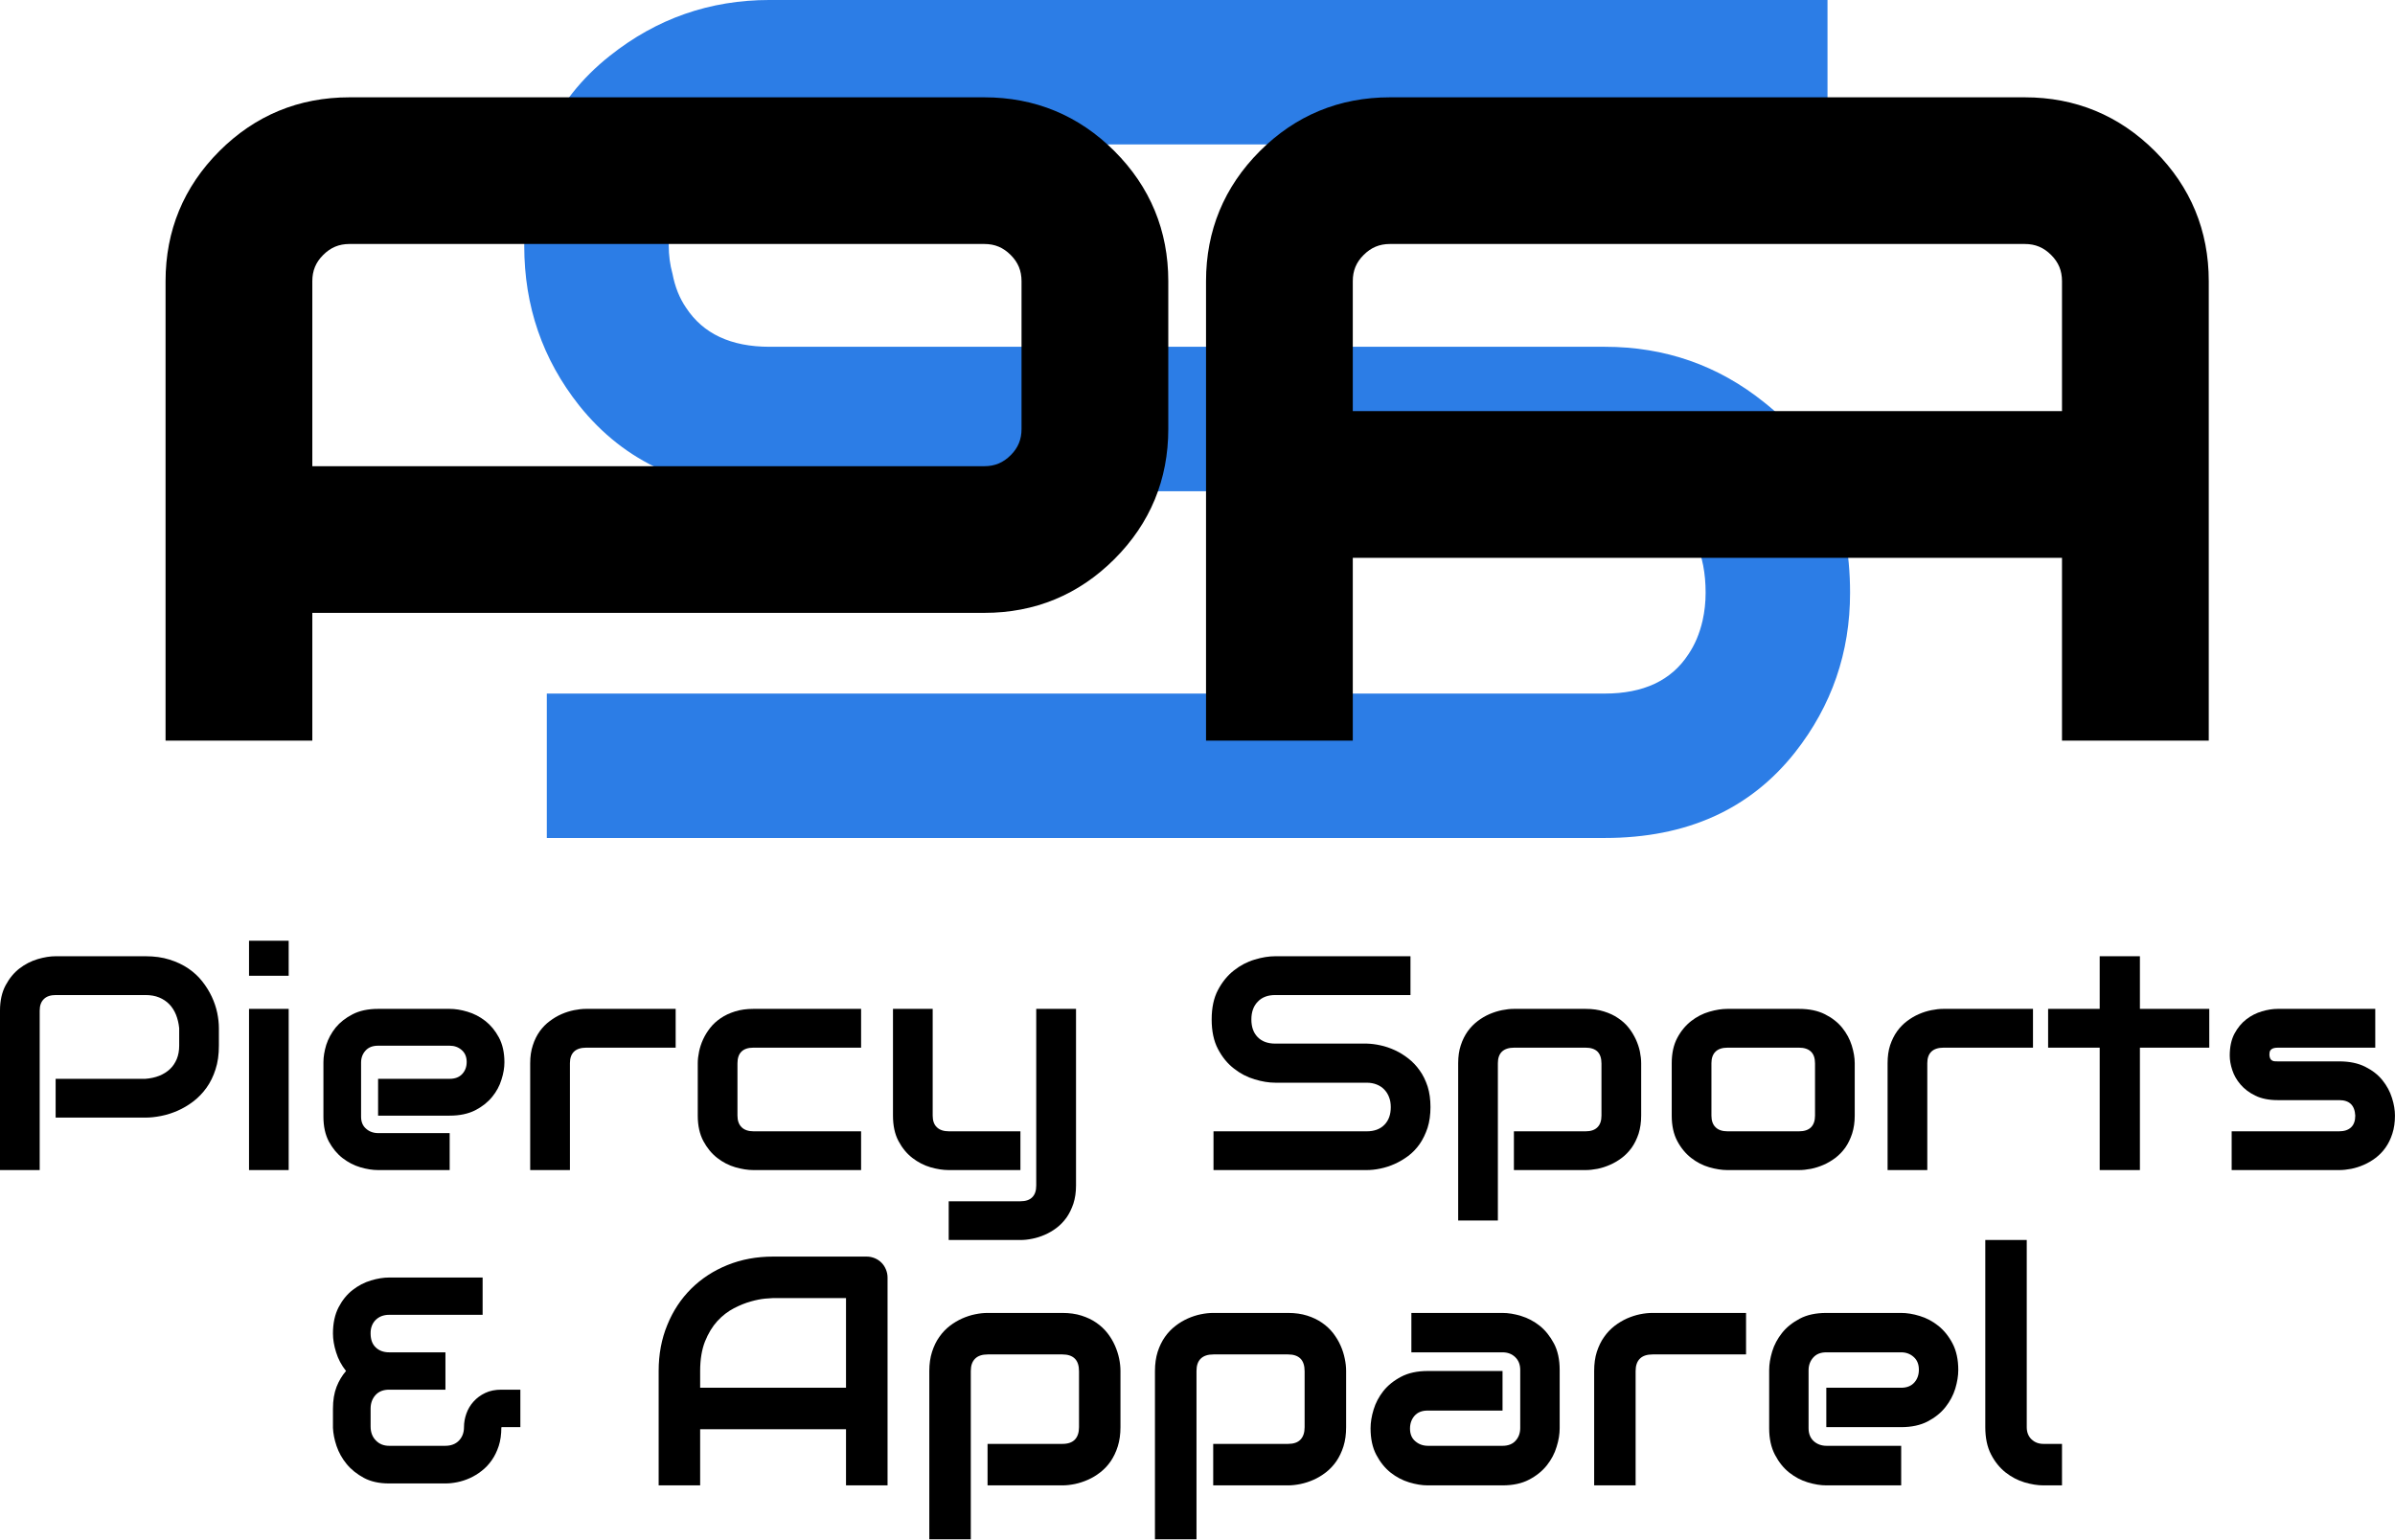 <?xml version="1.0" encoding="UTF-8" standalone="no"?>
<!DOCTYPE svg PUBLIC "-//W3C//DTD SVG 1.1//EN" "http://www.w3.org/Graphics/SVG/1.1/DTD/svg11.dtd">
<svg width="100%" height="100%" viewBox="0 0 1200 772" version="1.1" xmlns="http://www.w3.org/2000/svg" xmlns:xlink="http://www.w3.org/1999/xlink" xml:space="preserve" xmlns:serif="http://www.serif.com/" style="fill-rule:evenodd;clip-rule:evenodd;stroke-linejoin:round;stroke-miterlimit:2;">
    <g transform="matrix(1,0,0,1,-218.817,-722.411)">
        <g transform="matrix(21.413,0,0,21.413,84.448,362.946)">
            <path d="M49.037,16.787L24.282,16.787C22.885,16.787 21.641,17.222 20.549,18.09C19.211,19.147 18.542,20.632 18.542,22.545C18.542,23.953 18.971,25.198 19.827,26.278C20.896,27.616 22.38,28.285 24.282,28.285L43.825,28.285C44.049,28.296 44.272,28.326 44.495,28.373C44.788,28.443 45.046,28.549 45.269,28.69C45.88,29.089 46.185,29.746 46.185,30.662C46.185,30.885 46.161,31.102 46.114,31.313C46.044,31.618 45.932,31.882 45.78,32.105C45.381,32.716 44.729,33.021 43.825,33.021L19.07,33.021L19.07,36.401L43.825,36.401C45.739,36.401 47.224,35.732 48.28,34.394C49.137,33.303 49.565,32.058 49.565,30.662C49.565,28.748 48.896,27.263 47.558,26.207C46.478,25.338 45.234,24.904 43.825,24.904L24.282,24.904C23.378,24.904 22.727,24.599 22.328,23.989C22.175,23.766 22.069,23.501 22.011,23.196C21.952,22.985 21.923,22.762 21.923,22.527C21.923,21.623 22.228,20.972 22.838,20.573C23.073,20.432 23.337,20.326 23.63,20.256C23.842,20.209 24.065,20.18 24.3,20.168L49.037,20.168L49.037,16.787Z" style="fill:rgb(44,125,230);fill-rule:nonzero;"/>
        </g>
        <g transform="matrix(21.413,0,0,21.413,84.448,362.946)">
            <path d="M13.583,31.132L13.583,34.122L10.149,34.122L10.149,23.369C10.149,22.186 10.572,21.161 11.408,20.324C12.245,19.487 13.27,19.065 14.453,19.065L29.308,19.065C30.491,19.065 31.516,19.488 32.352,20.324C33.189,21.161 33.612,22.186 33.612,23.369L33.612,26.828C33.612,28.011 33.189,29.036 32.352,29.873C31.516,30.709 30.491,31.132 29.308,31.132L13.583,31.132ZM54.524,29.844L37.929,29.844L37.929,34.122L34.495,34.122L34.495,23.369C34.495,22.186 34.918,21.161 35.754,20.324C36.591,19.487 37.616,19.065 38.799,19.065L53.654,19.065C54.837,19.065 55.861,19.488 56.698,20.324C57.535,21.161 57.958,22.186 57.958,23.369L57.958,34.122L54.524,34.122L54.524,29.844ZM13.583,27.699L29.308,27.699C29.556,27.699 29.75,27.616 29.925,27.441C30.098,27.268 30.178,27.073 30.178,26.828L30.178,23.369C30.178,23.124 30.098,22.929 29.925,22.756C29.75,22.581 29.556,22.498 29.308,22.498L14.453,22.498C14.205,22.498 14.011,22.581 13.836,22.756C13.663,22.929 13.583,23.124 13.583,23.369L13.583,27.699ZM37.929,26.41L54.524,26.41L54.524,23.369C54.524,23.124 54.444,22.929 54.271,22.756C54.096,22.581 53.901,22.498 53.654,22.498L38.799,22.498C38.551,22.498 38.357,22.581 38.182,22.756C38.008,22.929 37.929,23.124 37.929,23.369L37.929,26.41Z"/>
        </g>
        <g transform="matrix(21.413,0,0,21.413,84.448,362.946)">
            <path d="M10.653,33.618L13.079,33.618L13.079,30.628L29.308,30.628C30.359,30.628 31.255,30.258 31.996,29.517C32.737,28.776 33.108,27.88 33.108,26.828L33.108,23.369C33.108,22.318 32.737,21.421 31.996,20.68C31.255,19.94 30.359,19.569 29.308,19.569L14.453,19.569C13.402,19.569 12.506,19.94 11.765,20.68C11.024,21.421 10.653,22.318 10.653,23.369L10.653,33.618ZM13.079,23.369C13.079,22.99 13.212,22.666 13.479,22.399C13.751,22.128 14.074,21.994 14.453,21.994L29.308,21.994C29.687,21.994 30.01,22.128 30.282,22.399C30.549,22.666 30.682,22.99 30.682,23.369L30.682,26.828C30.682,27.208 30.549,27.531 30.282,27.798C30.01,28.069 29.687,28.203 29.308,28.203L13.079,28.203L13.079,23.369Z" style="fill-rule:nonzero;"/>
        </g>
        <g transform="matrix(21.413,0,0,21.413,84.448,362.946)">
            <path d="M55.028,29.34L55.028,33.618L57.454,33.618L57.454,23.369C57.454,22.318 57.083,21.421 56.342,20.68C55.601,19.94 54.705,19.569 53.654,19.569L38.799,19.569C37.748,19.569 36.852,19.94 36.111,20.68C35.37,21.421 34.999,22.318 34.999,23.369L34.999,33.618L37.425,33.618L37.425,29.34L55.028,29.34ZM37.425,26.914L37.425,23.369C37.425,22.99 37.558,22.666 37.825,22.399C38.097,22.128 38.42,21.994 38.799,21.994L53.654,21.994C54.033,21.994 54.356,22.128 54.627,22.399C54.894,22.666 55.028,22.99 55.028,23.369L55.028,26.914L37.425,26.914Z" style="fill-rule:nonzero;"/>
        </g>
        <g transform="matrix(21.413,0,0,21.413,84.448,234.918)">
            <path d="M11.397,47.242C11.397,47.449 11.372,47.634 11.318,47.797C11.266,47.96 11.195,48.104 11.106,48.228C11.016,48.353 10.913,48.459 10.796,48.548C10.681,48.636 10.558,48.708 10.431,48.764C10.302,48.82 10.174,48.861 10.045,48.886C9.915,48.912 9.793,48.925 9.678,48.925L7.577,48.925L7.577,48.017L9.678,48.017C9.797,48.008 9.906,47.984 10.002,47.946C10.099,47.907 10.181,47.855 10.251,47.79C10.32,47.725 10.372,47.647 10.411,47.555C10.449,47.463 10.468,47.359 10.468,47.242L10.468,46.831C10.456,46.716 10.431,46.612 10.393,46.516C10.354,46.421 10.302,46.34 10.237,46.272C10.172,46.205 10.093,46.152 9.999,46.113C9.906,46.075 9.799,46.056 9.678,46.056L7.583,46.056C7.459,46.056 7.365,46.087 7.302,46.15C7.236,46.213 7.204,46.303 7.204,46.422L7.204,50.153L6.275,50.153L6.275,46.422C6.275,46.189 6.319,45.992 6.406,45.829C6.493,45.666 6.602,45.534 6.731,45.434C6.861,45.334 7.003,45.262 7.154,45.216C7.308,45.171 7.447,45.148 7.577,45.148L9.678,45.148C9.888,45.148 10.077,45.174 10.243,45.227C10.41,45.279 10.556,45.349 10.684,45.436C10.811,45.523 10.92,45.624 11.009,45.738C11.099,45.852 11.172,45.971 11.231,46.096C11.289,46.22 11.331,46.346 11.358,46.473C11.384,46.6 11.397,46.719 11.397,46.831L11.397,47.242Z" style="fill-rule:nonzero;"/>
        </g>
        <g transform="matrix(21.413,0,0,21.413,84.448,234.918)">
            <path d="M13.03,45.605L12.102,45.605L12.102,44.785L13.03,44.785L13.03,45.605ZM13.03,50.153L12.102,50.153L12.102,46.38L13.03,46.38L13.03,50.153Z" style="fill-rule:nonzero;"/>
        </g>
        <g transform="matrix(21.413,0,0,21.413,84.448,234.918)">
            <path d="M18.078,47.63C18.078,47.755 18.056,47.891 18.009,48.036C17.965,48.182 17.892,48.317 17.79,48.441C17.688,48.566 17.557,48.67 17.394,48.754C17.229,48.837 17.031,48.879 16.797,48.879L15.122,48.879L15.122,48.017L16.797,48.017C16.924,48.017 17.022,47.979 17.091,47.904C17.161,47.828 17.195,47.735 17.195,47.623C17.195,47.504 17.156,47.411 17.079,47.344C17.002,47.276 16.907,47.242 16.797,47.242L15.122,47.242C14.995,47.242 14.897,47.28 14.829,47.356C14.76,47.431 14.724,47.525 14.724,47.637L14.724,48.904C14.724,49.025 14.763,49.119 14.842,49.186C14.918,49.254 15.014,49.288 15.129,49.288L16.797,49.288L16.797,50.153L15.122,50.153C14.993,50.153 14.854,50.131 14.705,50.087C14.556,50.043 14.419,49.971 14.29,49.872C14.163,49.773 14.056,49.644 13.97,49.485C13.886,49.325 13.843,49.132 13.843,48.904L13.843,47.63C13.843,47.504 13.865,47.369 13.909,47.223C13.956,47.078 14.029,46.943 14.129,46.818C14.231,46.694 14.363,46.59 14.527,46.506C14.69,46.422 14.888,46.38 15.122,46.38L16.797,46.38C16.927,46.38 17.065,46.402 17.215,46.447C17.363,46.491 17.502,46.562 17.629,46.661C17.756,46.76 17.863,46.889 17.949,47.049C18.034,47.208 18.078,47.402 18.078,47.63Z" style="fill-rule:nonzero;"/>
        </g>
        <g transform="matrix(21.413,0,0,21.413,84.448,234.918)">
            <path d="M22.085,47.288L19.993,47.288C19.866,47.288 19.772,47.319 19.707,47.38C19.643,47.442 19.611,47.532 19.611,47.651L19.611,50.153L18.681,50.153L18.681,47.651C18.681,47.495 18.702,47.355 18.743,47.232C18.782,47.109 18.837,47 18.904,46.905C18.972,46.811 19.05,46.731 19.14,46.665C19.228,46.598 19.32,46.544 19.417,46.502C19.513,46.46 19.611,46.43 19.709,46.41C19.808,46.39 19.9,46.38 19.986,46.38L22.085,46.38L22.085,47.288Z" style="fill-rule:nonzero;"/>
        </g>
        <g transform="matrix(21.413,0,0,21.413,84.448,234.918)">
            <path d="M26.424,50.153L23.904,50.153C23.774,50.153 23.635,50.131 23.481,50.087C23.329,50.043 23.188,49.97 23.058,49.869C22.928,49.768 22.82,49.636 22.733,49.474C22.647,49.313 22.602,49.114 22.602,48.879L22.602,47.651C22.602,47.565 22.613,47.474 22.633,47.378C22.653,47.283 22.684,47.188 22.727,47.094C22.77,47 22.826,46.91 22.894,46.823C22.961,46.737 23.044,46.662 23.14,46.597C23.236,46.531 23.349,46.479 23.474,46.44C23.601,46.4 23.743,46.38 23.904,46.38L26.424,46.38L26.424,47.288L23.904,47.288C23.781,47.288 23.69,47.318 23.627,47.378C23.563,47.439 23.531,47.532 23.531,47.658L23.531,48.879C23.531,48.998 23.565,49.089 23.629,49.151C23.693,49.214 23.787,49.246 23.911,49.246L26.424,49.246L26.424,50.153Z" style="fill-rule:nonzero;"/>
        </g>
        <g transform="matrix(21.413,0,0,21.413,84.448,234.918)">
            <path d="M31.453,50.516C31.453,50.672 31.432,50.812 31.392,50.937C31.35,51.061 31.297,51.171 31.231,51.265C31.163,51.359 31.086,51.439 30.998,51.506C30.911,51.572 30.818,51.626 30.721,51.668C30.624,51.71 30.528,51.741 30.429,51.76C30.333,51.78 30.24,51.79 30.152,51.79L28.474,51.79L28.474,50.883L30.152,50.883C30.276,50.883 30.369,50.851 30.429,50.789C30.492,50.726 30.522,50.635 30.522,50.516L30.522,46.38L31.453,46.38L31.453,50.516ZM30.152,50.153L28.474,50.153C28.342,50.153 28.199,50.131 28.047,50.087C27.896,50.043 27.756,49.97 27.624,49.869C27.493,49.768 27.385,49.636 27.299,49.474C27.213,49.313 27.17,49.114 27.17,48.879L27.17,46.38L28.099,46.38L28.099,48.879C28.099,48.998 28.131,49.089 28.197,49.151C28.261,49.214 28.356,49.246 28.482,49.246L30.152,49.246L30.152,50.153Z" style="fill-rule:nonzero;"/>
        </g>
        <g transform="matrix(21.413,0,0,21.413,84.448,234.918)">
            <path d="M39.747,48.68C39.747,48.859 39.724,49.021 39.679,49.164C39.631,49.307 39.57,49.433 39.495,49.542C39.418,49.652 39.329,49.745 39.227,49.822C39.123,49.899 39.018,49.961 38.908,50.01C38.798,50.059 38.688,50.095 38.573,50.118C38.461,50.142 38.353,50.153 38.254,50.153L34.67,50.153L34.67,49.246L38.254,49.246C38.433,49.246 38.571,49.194 38.67,49.092C38.77,48.99 38.818,48.852 38.818,48.68C38.818,48.597 38.806,48.52 38.779,48.45C38.754,48.38 38.715,48.32 38.666,48.268C38.618,48.217 38.558,48.178 38.488,48.15C38.418,48.122 38.34,48.108 38.254,48.108L36.116,48.108C35.966,48.108 35.804,48.082 35.631,48.029C35.456,47.977 35.295,47.893 35.147,47.776C34.997,47.66 34.873,47.508 34.774,47.319C34.675,47.131 34.627,46.9 34.627,46.628C34.627,46.356 34.675,46.126 34.774,45.939C34.873,45.751 34.997,45.599 35.147,45.481C35.295,45.364 35.456,45.279 35.631,45.227C35.804,45.174 35.966,45.148 36.116,45.148L39.279,45.148L39.279,46.056L36.116,46.056C35.94,46.056 35.803,46.108 35.704,46.213C35.604,46.317 35.556,46.456 35.556,46.628C35.556,46.802 35.604,46.94 35.704,47.042C35.803,47.143 35.94,47.193 36.116,47.193L38.261,47.193C38.361,47.196 38.468,47.209 38.579,47.234C38.691,47.258 38.802,47.296 38.913,47.347C39.024,47.398 39.129,47.463 39.229,47.541C39.329,47.619 39.418,47.712 39.495,47.822C39.574,47.931 39.634,48.057 39.681,48.199C39.725,48.341 39.747,48.501 39.747,48.68Z" style="fill-rule:nonzero;"/>
        </g>
        <g transform="matrix(21.413,0,0,21.413,84.448,234.918)">
            <path d="M44.677,48.879C44.677,49.035 44.656,49.175 44.617,49.3C44.576,49.424 44.522,49.534 44.456,49.628C44.388,49.722 44.311,49.802 44.222,49.869C44.134,49.935 44.043,49.989 43.945,50.031C43.849,50.073 43.753,50.104 43.654,50.124C43.556,50.143 43.463,50.153 43.376,50.153L41.699,50.153L41.699,49.246L43.376,49.246C43.499,49.246 43.593,49.214 43.654,49.151C43.717,49.089 43.748,48.998 43.748,48.879L43.748,47.658C43.748,47.532 43.715,47.439 43.653,47.378C43.59,47.318 43.497,47.288 43.376,47.288L41.706,47.288C41.581,47.288 41.485,47.319 41.42,47.38C41.356,47.442 41.324,47.532 41.324,47.651L41.324,51.333L40.395,51.333L40.395,47.651C40.395,47.495 40.415,47.355 40.456,47.232C40.496,47.109 40.551,47 40.618,46.905C40.686,46.811 40.765,46.731 40.852,46.665C40.94,46.598 41.032,46.544 41.129,46.502C41.227,46.46 41.324,46.43 41.422,46.41C41.521,46.39 41.613,46.38 41.699,46.38L43.376,46.38C43.536,46.38 43.679,46.4 43.804,46.44C43.931,46.479 44.043,46.531 44.138,46.597C44.236,46.662 44.318,46.737 44.386,46.823C44.454,46.91 44.508,47 44.552,47.094C44.595,47.188 44.627,47.283 44.647,47.378C44.666,47.474 44.677,47.565 44.677,47.651L44.677,48.879Z" style="fill-rule:nonzero;"/>
        </g>
        <g transform="matrix(21.413,0,0,21.413,84.448,234.918)">
            <path d="M49.674,48.879C49.674,49.035 49.653,49.175 49.613,49.3C49.572,49.424 49.519,49.534 49.453,49.628C49.386,49.722 49.307,49.802 49.22,49.869C49.131,49.935 49.04,49.989 48.943,50.031C48.846,50.073 48.748,50.104 48.649,50.124C48.55,50.143 48.458,50.153 48.369,50.153L46.693,50.153C46.565,50.153 46.423,50.131 46.27,50.087C46.118,50.043 45.977,49.97 45.847,49.869C45.718,49.768 45.608,49.636 45.522,49.474C45.436,49.313 45.392,49.114 45.392,48.879L45.392,47.651C45.392,47.418 45.436,47.221 45.522,47.059C45.608,46.897 45.718,46.766 45.847,46.665C45.977,46.564 46.118,46.491 46.27,46.447C46.423,46.402 46.565,46.38 46.693,46.38L48.369,46.38C48.608,46.38 48.81,46.422 48.977,46.506C49.144,46.59 49.278,46.695 49.381,46.822C49.483,46.949 49.557,47.086 49.604,47.235C49.65,47.384 49.674,47.523 49.674,47.651L49.674,48.879ZM48.745,47.658C48.745,47.532 48.713,47.439 48.647,47.378C48.583,47.318 48.49,47.288 48.369,47.288L46.699,47.288C46.575,47.288 46.481,47.319 46.418,47.38C46.354,47.442 46.321,47.532 46.321,47.651L46.321,48.879C46.321,48.998 46.354,49.089 46.418,49.151C46.481,49.214 46.575,49.246 46.699,49.246L48.369,49.246C48.495,49.246 48.59,49.214 48.652,49.151C48.713,49.089 48.745,48.998 48.745,48.879L48.745,47.658Z" style="fill-rule:nonzero;"/>
        </g>
        <g transform="matrix(21.413,0,0,21.413,84.448,234.918)">
            <path d="M53.845,47.288L51.754,47.288C51.628,47.288 51.533,47.319 51.468,47.38C51.404,47.442 51.372,47.532 51.372,47.651L51.372,50.153L50.443,50.153L50.443,47.651C50.443,47.495 50.462,47.355 50.502,47.232C50.544,47.109 50.597,47 50.665,46.905C50.733,46.811 50.811,46.731 50.899,46.665C50.987,46.598 51.08,46.544 51.177,46.502C51.272,46.46 51.37,46.43 51.47,46.41C51.569,46.39 51.661,46.38 51.747,46.38L53.845,46.38L53.845,47.288Z" style="fill-rule:nonzero;"/>
        </g>
        <g transform="matrix(21.413,0,0,21.413,84.448,234.918)">
            <path d="M57.97,47.288L56.347,47.288L56.347,50.153L55.406,50.153L55.406,47.288L54.199,47.288L54.199,46.38L55.406,46.38L55.406,45.148L56.347,45.148L56.347,46.38L57.97,46.38L57.97,47.288Z" style="fill-rule:nonzero;"/>
        </g>
        <g transform="matrix(21.413,0,0,21.413,84.448,234.918)">
            <path d="M62.315,48.879C62.315,49.035 62.295,49.175 62.254,49.3C62.215,49.424 62.161,49.534 62.094,49.628C62.028,49.722 61.949,49.802 61.861,49.869C61.774,49.935 61.681,49.989 61.584,50.031C61.488,50.073 61.39,50.104 61.291,50.124C61.193,50.143 61.099,50.153 61.011,50.153L58.494,50.153L58.494,49.246L61.004,49.246C61.131,49.246 61.225,49.214 61.29,49.151C61.354,49.089 61.386,48.998 61.386,48.879C61.374,48.637 61.249,48.516 61.011,48.516L59.571,48.516C59.365,48.516 59.191,48.481 59.048,48.411C58.905,48.342 58.79,48.254 58.701,48.15C58.611,48.045 58.547,47.932 58.508,47.811C58.468,47.69 58.449,47.577 58.449,47.473C58.449,47.27 58.486,47.1 58.559,46.961C58.633,46.823 58.725,46.711 58.837,46.624C58.949,46.538 59.072,46.476 59.203,46.438C59.333,46.399 59.456,46.38 59.571,46.38L61.854,46.38L61.854,47.288L59.578,47.288C59.531,47.288 59.493,47.293 59.465,47.303C59.438,47.314 59.418,47.328 59.404,47.345C59.391,47.363 59.383,47.381 59.381,47.401C59.379,47.421 59.377,47.44 59.377,47.459C59.379,47.496 59.388,47.525 59.398,47.546C59.411,47.567 59.425,47.582 59.444,47.591C59.461,47.601 59.481,47.606 59.504,47.607C59.527,47.608 59.549,47.609 59.571,47.609L61.011,47.609C61.249,47.609 61.452,47.651 61.619,47.735C61.786,47.818 61.92,47.923 62.022,48.05C62.124,48.177 62.199,48.315 62.245,48.464C62.293,48.613 62.315,48.751 62.315,48.879Z" style="fill-rule:nonzero;"/>
        </g>
        <g transform="matrix(21.413,0,0,21.413,84.448,234.918)">
            <path d="M18.451,56.17L18.013,56.17L18.006,56.181C18.006,56.341 17.986,56.484 17.945,56.611C17.903,56.738 17.849,56.849 17.781,56.945C17.715,57.041 17.636,57.124 17.547,57.193C17.458,57.263 17.365,57.32 17.269,57.363C17.172,57.407 17.075,57.438 16.977,57.458C16.878,57.478 16.786,57.488 16.698,57.488L15.381,57.488C15.149,57.488 14.952,57.445 14.79,57.358C14.627,57.27 14.491,57.162 14.386,57.033C14.279,56.903 14.202,56.763 14.15,56.611C14.099,56.459 14.072,56.318 14.066,56.189L14.066,55.737C14.066,55.54 14.095,55.37 14.15,55.227C14.206,55.084 14.281,54.96 14.372,54.856C14.265,54.721 14.188,54.576 14.14,54.419C14.09,54.262 14.066,54.115 14.066,53.978C14.066,53.737 14.111,53.533 14.197,53.366C14.284,53.199 14.393,53.064 14.525,52.961C14.657,52.858 14.8,52.783 14.954,52.737C15.106,52.691 15.249,52.668 15.381,52.668L17.568,52.668L17.568,53.541L15.381,53.541C15.313,53.541 15.254,53.552 15.199,53.573C15.147,53.594 15.101,53.625 15.061,53.665C15.023,53.705 14.993,53.751 14.974,53.805C14.954,53.858 14.946,53.916 14.947,53.978C14.947,54.12 14.987,54.229 15.068,54.305C15.147,54.381 15.252,54.419 15.381,54.419L16.698,54.419L16.698,55.293L15.381,55.293C15.245,55.293 15.138,55.335 15.061,55.42C14.986,55.504 14.947,55.61 14.947,55.737L14.947,56.155C14.947,56.29 14.988,56.399 15.07,56.482C15.15,56.565 15.254,56.607 15.381,56.607L16.691,56.607C16.829,56.607 16.936,56.566 17.015,56.484C17.093,56.402 17.132,56.297 17.132,56.17C17.132,56.063 17.151,55.957 17.188,55.853C17.225,55.748 17.281,55.654 17.356,55.571C17.431,55.488 17.522,55.42 17.631,55.369C17.738,55.318 17.863,55.293 18.006,55.293L18.451,55.293L18.451,56.17Z" style="fill-rule:nonzero;"/>
        </g>
        <g transform="matrix(21.413,0,0,21.413,84.448,234.918)">
            <path d="M27.043,57.533L26.071,57.533L26.071,56.219L22.658,56.219L22.658,57.533L21.687,57.533L21.687,54.856C21.687,54.465 21.754,54.105 21.89,53.777C22.023,53.448 22.211,53.166 22.449,52.929C22.688,52.693 22.97,52.508 23.297,52.376C23.623,52.244 23.979,52.178 24.364,52.178L26.554,52.178C26.62,52.178 26.683,52.191 26.744,52.216C26.804,52.241 26.856,52.276 26.9,52.32C26.945,52.365 26.979,52.417 27.004,52.477C27.029,52.537 27.043,52.6 27.043,52.668L27.043,57.533ZM22.658,55.248L26.071,55.248L26.071,53.149L24.364,53.149C24.334,53.149 24.272,53.154 24.177,53.162C24.08,53.171 23.97,53.193 23.845,53.228C23.718,53.263 23.586,53.316 23.447,53.388C23.307,53.461 23.178,53.56 23.061,53.687C22.945,53.814 22.849,53.973 22.772,54.163C22.697,54.353 22.658,54.584 22.658,54.856L22.658,55.248Z" style="fill-rule:nonzero;"/>
        </g>
        <g transform="matrix(21.413,0,0,21.413,84.448,234.918)">
            <path d="M32.493,56.17C32.493,56.337 32.472,56.487 32.43,56.62C32.389,56.753 32.331,56.87 32.263,56.971C32.193,57.072 32.111,57.158 32.019,57.229C31.928,57.3 31.832,57.358 31.731,57.402C31.629,57.447 31.527,57.48 31.427,57.501C31.324,57.522 31.227,57.533 31.134,57.533L29.383,57.533L29.383,56.562L31.134,56.562C31.265,56.562 31.361,56.529 31.427,56.461C31.49,56.394 31.523,56.297 31.523,56.17L31.523,54.863C31.523,54.729 31.49,54.629 31.424,54.565C31.358,54.5 31.261,54.468 31.134,54.468L29.39,54.468C29.258,54.468 29.16,54.5 29.093,54.566C29.025,54.632 28.991,54.729 28.991,54.856L28.991,58.795L28.02,58.795L28.02,54.856C28.02,54.689 28.042,54.54 28.084,54.408C28.127,54.276 28.182,54.159 28.254,54.059C28.324,53.958 28.406,53.872 28.498,53.801C28.59,53.73 28.688,53.672 28.788,53.627C28.888,53.583 28.99,53.549 29.095,53.528C29.197,53.507 29.293,53.497 29.383,53.497L31.134,53.497C31.302,53.497 31.451,53.518 31.582,53.56C31.714,53.602 31.832,53.658 31.931,53.728C32.032,53.798 32.118,53.879 32.19,53.971C32.261,54.063 32.319,54.159 32.363,54.26C32.408,54.361 32.44,54.462 32.462,54.565C32.483,54.667 32.493,54.764 32.493,54.856L32.493,56.17Z" style="fill-rule:nonzero;"/>
        </g>
        <g transform="matrix(21.413,0,0,21.413,84.448,234.918)">
            <path d="M37.773,56.17C37.773,56.337 37.753,56.487 37.711,56.62C37.669,56.753 37.612,56.87 37.543,56.971C37.472,57.072 37.391,57.158 37.299,57.229C37.207,57.3 37.111,57.358 37.011,57.402C36.91,57.447 36.807,57.48 36.706,57.501C36.604,57.522 36.506,57.533 36.415,57.533L34.663,57.533L34.663,56.562L36.415,56.562C36.544,56.562 36.642,56.529 36.706,56.461C36.77,56.394 36.802,56.297 36.802,56.17L36.802,54.863C36.802,54.729 36.769,54.629 36.704,54.565C36.638,54.5 36.542,54.468 36.415,54.468L34.67,54.468C34.538,54.468 34.44,54.5 34.372,54.566C34.304,54.632 34.272,54.729 34.272,54.856L34.272,58.795L33.3,58.795L33.3,54.856C33.3,54.689 33.322,54.54 33.363,54.408C33.406,54.276 33.463,54.159 33.533,54.059C33.604,53.958 33.686,53.872 33.779,53.801C33.87,53.73 33.967,53.672 34.068,53.627C34.168,53.583 34.27,53.549 34.374,53.528C34.477,53.507 34.573,53.497 34.663,53.497L36.415,53.497C36.581,53.497 36.731,53.518 36.862,53.56C36.995,53.602 37.111,53.658 37.211,53.728C37.313,53.798 37.398,53.879 37.47,53.971C37.54,54.063 37.599,54.159 37.643,54.26C37.688,54.361 37.72,54.462 37.741,54.565C37.763,54.667 37.773,54.764 37.773,54.856L37.773,56.17Z" style="fill-rule:nonzero;"/>
        </g>
        <g transform="matrix(21.413,0,0,21.413,84.448,234.918)">
            <path d="M42.77,56.196C42.77,56.331 42.747,56.476 42.698,56.631C42.652,56.787 42.575,56.931 42.47,57.064C42.363,57.198 42.226,57.309 42.054,57.399C41.885,57.488 41.677,57.533 41.433,57.533L39.681,57.533C39.547,57.533 39.403,57.509 39.247,57.462C39.092,57.415 38.946,57.338 38.813,57.233C38.681,57.127 38.569,56.989 38.479,56.818C38.389,56.647 38.345,56.44 38.345,56.196C38.345,56.062 38.368,55.916 38.416,55.759C38.463,55.603 38.54,55.458 38.645,55.324C38.752,55.191 38.889,55.08 39.061,54.99C39.23,54.901 39.438,54.856 39.681,54.856L41.433,54.856L41.433,55.782L39.681,55.782C39.549,55.782 39.447,55.822 39.375,55.903C39.304,55.984 39.268,56.084 39.268,56.204C39.268,56.331 39.308,56.43 39.393,56.501C39.475,56.572 39.574,56.607 39.69,56.607L41.433,56.607C41.565,56.607 41.668,56.567 41.739,56.487C41.811,56.408 41.847,56.308 41.847,56.189L41.847,54.833C41.847,54.706 41.808,54.606 41.729,54.531C41.652,54.456 41.552,54.419 41.433,54.419L39.3,54.419L39.3,53.497L41.433,53.497C41.568,53.497 41.712,53.52 41.868,53.568C42.023,53.615 42.168,53.691 42.302,53.797C42.434,53.903 42.545,54.041 42.636,54.212C42.726,54.382 42.77,54.59 42.77,54.833L42.77,56.196Z" style="fill-rule:nonzero;"/>
        </g>
        <g transform="matrix(21.413,0,0,21.413,84.448,234.918)">
            <path d="M47.131,54.468L44.947,54.468C44.814,54.468 44.715,54.5 44.648,54.566C44.581,54.632 44.547,54.729 44.547,54.856L44.547,57.533L43.577,57.533L43.577,54.856C43.577,54.689 43.597,54.54 43.639,54.408C43.683,54.276 43.738,54.159 43.81,54.059C43.88,53.958 43.963,53.872 44.054,53.801C44.147,53.73 44.244,53.672 44.343,53.627C44.445,53.583 44.547,53.549 44.649,53.528C44.753,53.507 44.849,53.497 44.939,53.497L47.131,53.497L47.131,54.468Z" style="fill-rule:nonzero;"/>
        </g>
        <g transform="matrix(21.413,0,0,21.413,84.448,234.918)">
            <path d="M52.097,54.833C52.097,54.968 52.073,55.113 52.027,55.268C51.979,55.424 51.902,55.568 51.796,55.702C51.692,55.835 51.552,55.946 51.382,56.036C51.211,56.125 51.004,56.17 50.761,56.17L49.009,56.17L49.009,55.248L50.761,55.248C50.893,55.248 50.995,55.207 51.067,55.127C51.14,55.046 51.175,54.945 51.175,54.826C51.175,54.699 51.135,54.599 51.053,54.527C50.972,54.455 50.876,54.419 50.761,54.419L49.009,54.419C48.877,54.419 48.776,54.459 48.704,54.54C48.631,54.621 48.594,54.721 48.594,54.841L48.594,56.196C48.594,56.326 48.636,56.427 48.716,56.499C48.797,56.571 48.897,56.607 49.017,56.607L50.761,56.607L50.761,57.533L49.009,57.533C48.874,57.533 48.729,57.509 48.574,57.462C48.418,57.415 48.274,57.338 48.141,57.233C48.008,57.127 47.897,56.989 47.808,56.818C47.718,56.647 47.672,56.44 47.672,56.196L47.672,54.833C47.672,54.699 47.696,54.554 47.743,54.398C47.79,54.243 47.868,54.098 47.973,53.965C48.079,53.832 48.218,53.721 48.388,53.631C48.558,53.541 48.765,53.497 49.009,53.497L50.761,53.497C50.895,53.497 51.04,53.52 51.195,53.568C51.352,53.615 51.495,53.691 51.629,53.797C51.761,53.903 51.874,54.041 51.963,54.212C52.052,54.382 52.097,54.59 52.097,54.833Z" style="fill-rule:nonzero;"/>
        </g>
        <g transform="matrix(21.413,0,0,21.413,84.448,234.918)">
            <path d="M54.524,57.533L54.091,57.533C53.952,57.533 53.804,57.509 53.645,57.462C53.488,57.415 53.34,57.337 53.202,57.229C53.065,57.12 52.952,56.98 52.863,56.807C52.774,56.634 52.729,56.422 52.729,56.17L52.729,51.79L53.699,51.79L53.699,56.17C53.699,56.29 53.737,56.385 53.811,56.456C53.886,56.527 53.979,56.562 54.091,56.562L54.524,56.562L54.524,57.533Z" style="fill-rule:nonzero;"/>
        </g>
    </g>
</svg>
